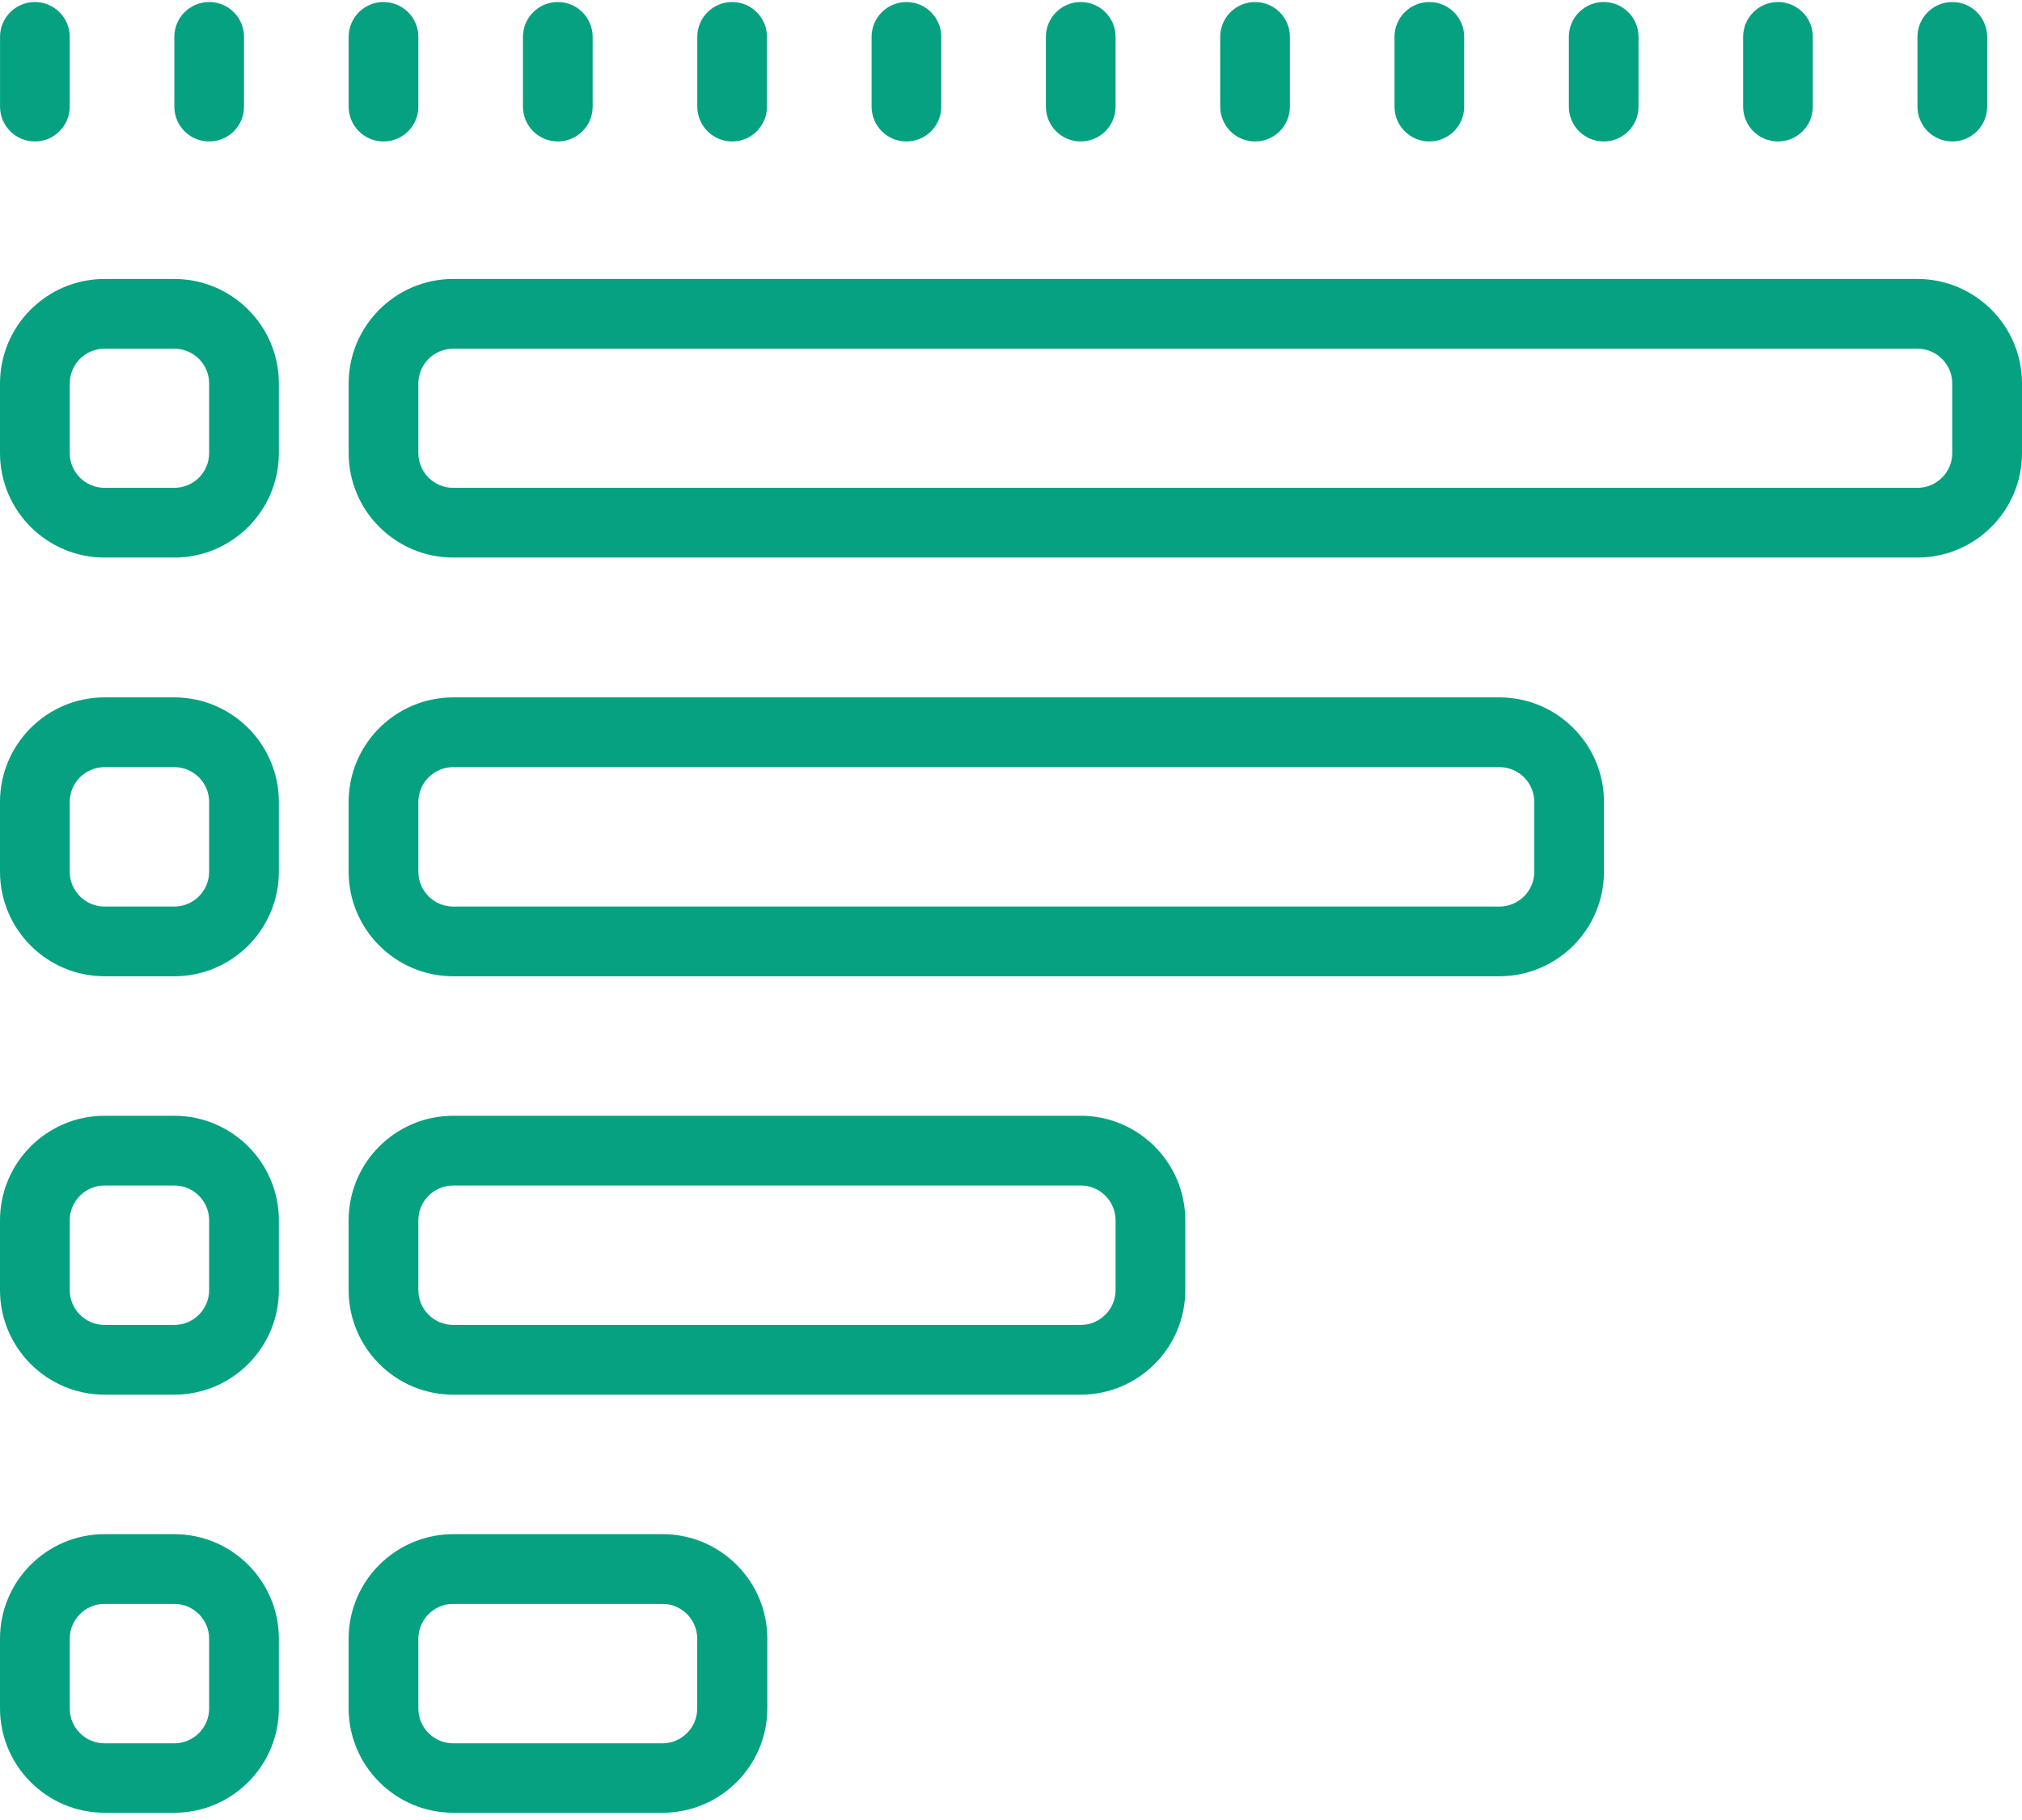 <?xml version="1.0" encoding="UTF-8"?> <svg xmlns="http://www.w3.org/2000/svg" xmlns:xlink="http://www.w3.org/1999/xlink" xmlns:avocode="https://avocode.com/" id="SVGDoc" width="60" height="54" version="1.1" viewBox="0 0 60 54"><defs></defs><desc>Generated with Avocode.</desc><g><g><title>Shape</title><path d="M12.414,48.622v2.069c0,0.57 0.463,1.034 1.034,1.034h6.207c0.571,0 1.034,-0.464 1.034,-1.034v-2.069c0,-0.57 -0.463,-1.034 -1.034,-1.034h-6.207c-0.571,0 -1.034,0.464 -1.034,1.034zM2.069,48.622v2.069c0,0.57 0.463,1.034 1.034,1.034h2.069c0.571,0 1.034,-0.464 1.034,-1.034v-2.069c0,-0.57 -0.463,-1.034 -1.034,-1.034h-2.069c-0.571,0 -1.034,0.464 -1.034,1.034zM19.663,45.519c1.712,0 3.106,1.391 3.106,3.1v2.066c0,1.709 -1.394,3.1 -3.106,3.1h-6.212c-1.712,0 -3.106,-1.391 -3.106,-3.1v-2.066c0,-1.709 1.394,-3.1 3.106,-3.1zM5.172,45.519c1.711,0 3.103,1.391 3.103,3.1v2.066c0,1.709 -1.392,3.1 -3.103,3.1h-2.069c-1.711,0 -3.103,-1.391 -3.103,-3.1v-2.066c0,-1.709 1.392,-3.1 3.103,-3.1zM12.414,36.208v2.069c0,0.57 0.463,1.034 1.034,1.034h18.621c0.571,0 1.034,-0.464 1.034,-1.034v-2.069c0,-0.57 -0.463,-1.034 -1.034,-1.034h-18.621c-0.571,0 -1.034,0.464 -1.034,1.034zM2.069,36.208v2.069c0,0.57 0.463,1.034 1.034,1.034h2.069c0.571,0 1.034,-0.464 1.034,-1.034v-2.069c0,-0.57 -0.463,-1.034 -1.034,-1.034h-2.069c-0.571,0 -1.034,0.464 -1.034,1.034zM32.069,33.105c1.711,0 3.103,1.392 3.103,3.103v2.069c0,1.711 -1.392,3.103 -3.103,3.103h-18.621c-1.711,0 -3.103,-1.392 -3.103,-3.103v-2.069c0,-1.711 1.392,-3.103 3.103,-3.103zM5.172,33.105c1.711,0 3.103,1.392 3.103,3.103v2.069c0,1.711 -1.392,3.103 -3.103,3.103h-2.069c-1.711,0 -3.103,-1.392 -3.103,-3.103v-2.069c0,-1.711 1.392,-3.103 3.103,-3.103zM12.414,23.795v2.069c0,0.57 0.464,1.034 1.035,1.034h31.044c0.571,0 1.035,-0.464 1.035,-1.034v-2.069c0,-0.57 -0.464,-1.034 -1.035,-1.034h-31.044c-0.571,0 -1.035,0.464 -1.035,1.034zM2.069,23.795v2.069c0,0.57 0.463,1.034 1.034,1.034h2.069c0.571,0 1.034,-0.464 1.034,-1.034v-2.069c0,-0.57 -0.463,-1.034 -1.034,-1.034h-2.069c-0.571,0 -1.034,0.464 -1.034,1.034zM44.492,20.691c1.712,0 3.104,1.392 3.104,3.103v2.069c0,1.711 -1.393,3.103 -3.104,3.103h-31.043c-1.712,0 -3.104,-1.392 -3.104,-3.103v-2.069c0,-1.711 1.393,-3.103 3.104,-3.103zM5.172,20.691c1.711,0 3.103,1.392 3.103,3.103v2.069c0,1.711 -1.392,3.103 -3.103,3.103h-2.069c-1.711,0 -3.103,-1.392 -3.103,-3.103v-2.069c0,-1.711 1.392,-3.103 3.103,-3.103zM12.414,11.378v2.064c0,0.569 0.463,1.032 1.034,1.032h43.448c0.571,0 1.034,-0.463 1.034,-1.032v-2.064c0,-0.569 -0.463,-1.032 -1.034,-1.032h-43.448c-0.571,0 -1.034,0.463 -1.034,1.032zM2.069,11.378v2.064c0,0.569 0.463,1.032 1.034,1.032h2.069c0.571,0 1.034,-0.463 1.034,-1.032v-2.064c0,-0.569 -0.463,-1.032 -1.034,-1.032h-2.069c-0.571,0 -1.034,0.463 -1.034,1.032zM56.897,8.277c1.711,0 3.103,1.391 3.103,3.1v2.066c0,1.709 -1.392,3.1 -3.103,3.1h-43.448c-1.711,0 -3.103,-1.391 -3.103,-3.1v-2.066c0,-1.709 1.392,-3.1 3.103,-3.1zM5.172,8.277c1.711,0 3.103,1.391 3.103,3.1v2.066c0,1.709 -1.392,3.1 -3.103,3.1h-2.069c-1.711,0 -3.103,-1.391 -3.103,-3.1v-2.066c0,-1.709 1.392,-3.1 3.103,-3.1zM58.966,1.094v2.069c0,0.571 -0.462,1.034 -1.034,1.034c-0.572,0 -1.034,-0.463 -1.034,-1.034v-2.069c0,-0.571 0.462,-1.034 1.034,-1.034c0.572,0 1.034,0.463 1.034,1.034zM53.793,1.094v2.069c0,0.571 -0.462,1.034 -1.034,1.034c-0.572,0 -1.034,-0.463 -1.034,-1.034v-2.069c0,-0.571 0.462,-1.034 1.034,-1.034c0.572,0 1.034,0.463 1.034,1.034zM48.621,1.094v2.069c0,0.571 -0.462,1.034 -1.034,1.034c-0.572,0 -1.034,-0.463 -1.034,-1.034v-2.069c0,-0.571 0.462,-1.034 1.034,-1.034c0.572,0 1.034,0.463 1.034,1.034zM43.448,1.094v2.069c0,0.571 -0.462,1.034 -1.034,1.034c-0.572,0 -1.034,-0.463 -1.034,-1.034v-2.069c0,-0.571 0.462,-1.034 1.034,-1.034c0.572,0 1.034,0.463 1.034,1.034zM38.276,1.094v2.069c0,0.571 -0.462,1.034 -1.034,1.034c-0.572,0 -1.034,-0.463 -1.034,-1.034v-2.069c0,-0.571 0.462,-1.034 1.034,-1.034c0.572,0 1.034,0.463 1.034,1.034zM33.103,1.094v2.069c0,0.571 -0.462,1.034 -1.034,1.034c-0.572,0 -1.034,-0.463 -1.034,-1.034v-2.069c0,-0.571 0.462,-1.034 1.034,-1.034c0.572,0 1.034,0.463 1.034,1.034zM27.931,1.094v2.069c0,0.571 -0.462,1.034 -1.034,1.034c-0.572,0 -1.034,-0.463 -1.034,-1.034v-2.069c0,-0.571 0.462,-1.034 1.034,-1.034c0.572,0 1.034,0.463 1.034,1.034zM22.759,1.094v2.069c0,0.571 -0.462,1.034 -1.034,1.034c-0.572,0 -1.034,-0.463 -1.034,-1.034v-2.069c0,-0.571 0.462,-1.034 1.034,-1.034c0.572,0 1.034,0.463 1.034,1.034zM17.586,1.094v2.069c0,0.571 -0.462,1.034 -1.034,1.034c-0.572,0 -1.034,-0.463 -1.034,-1.034v-2.069c0,-0.571 0.462,-1.034 1.034,-1.034c0.572,0 1.034,0.463 1.034,1.034zM12.414,1.094v2.069c0,0.571 -0.462,1.034 -1.034,1.034c-0.572,0 -1.034,-0.463 -1.034,-1.034v-2.069c0,-0.571 0.462,-1.034 1.034,-1.034c0.572,0 1.034,0.463 1.034,1.034zM7.241,1.094v2.069c0,0.571 -0.462,1.034 -1.034,1.034c-0.572,0 -1.034,-0.463 -1.034,-1.034v-2.069c0,-0.571 0.462,-1.034 1.034,-1.034c0.572,0 1.034,0.463 1.034,1.034zM2.069,1.094v2.069c0,0.571 -0.462,1.034 -1.034,1.034c-0.572,0 -1.034,-0.463 -1.034,-1.034v-2.069c0,-0.571 0.462,-1.034 1.034,-1.034c0.572,0 1.034,0.463 1.034,1.034z" fill="#06a180" fill-opacity="1"></path></g></g></svg>